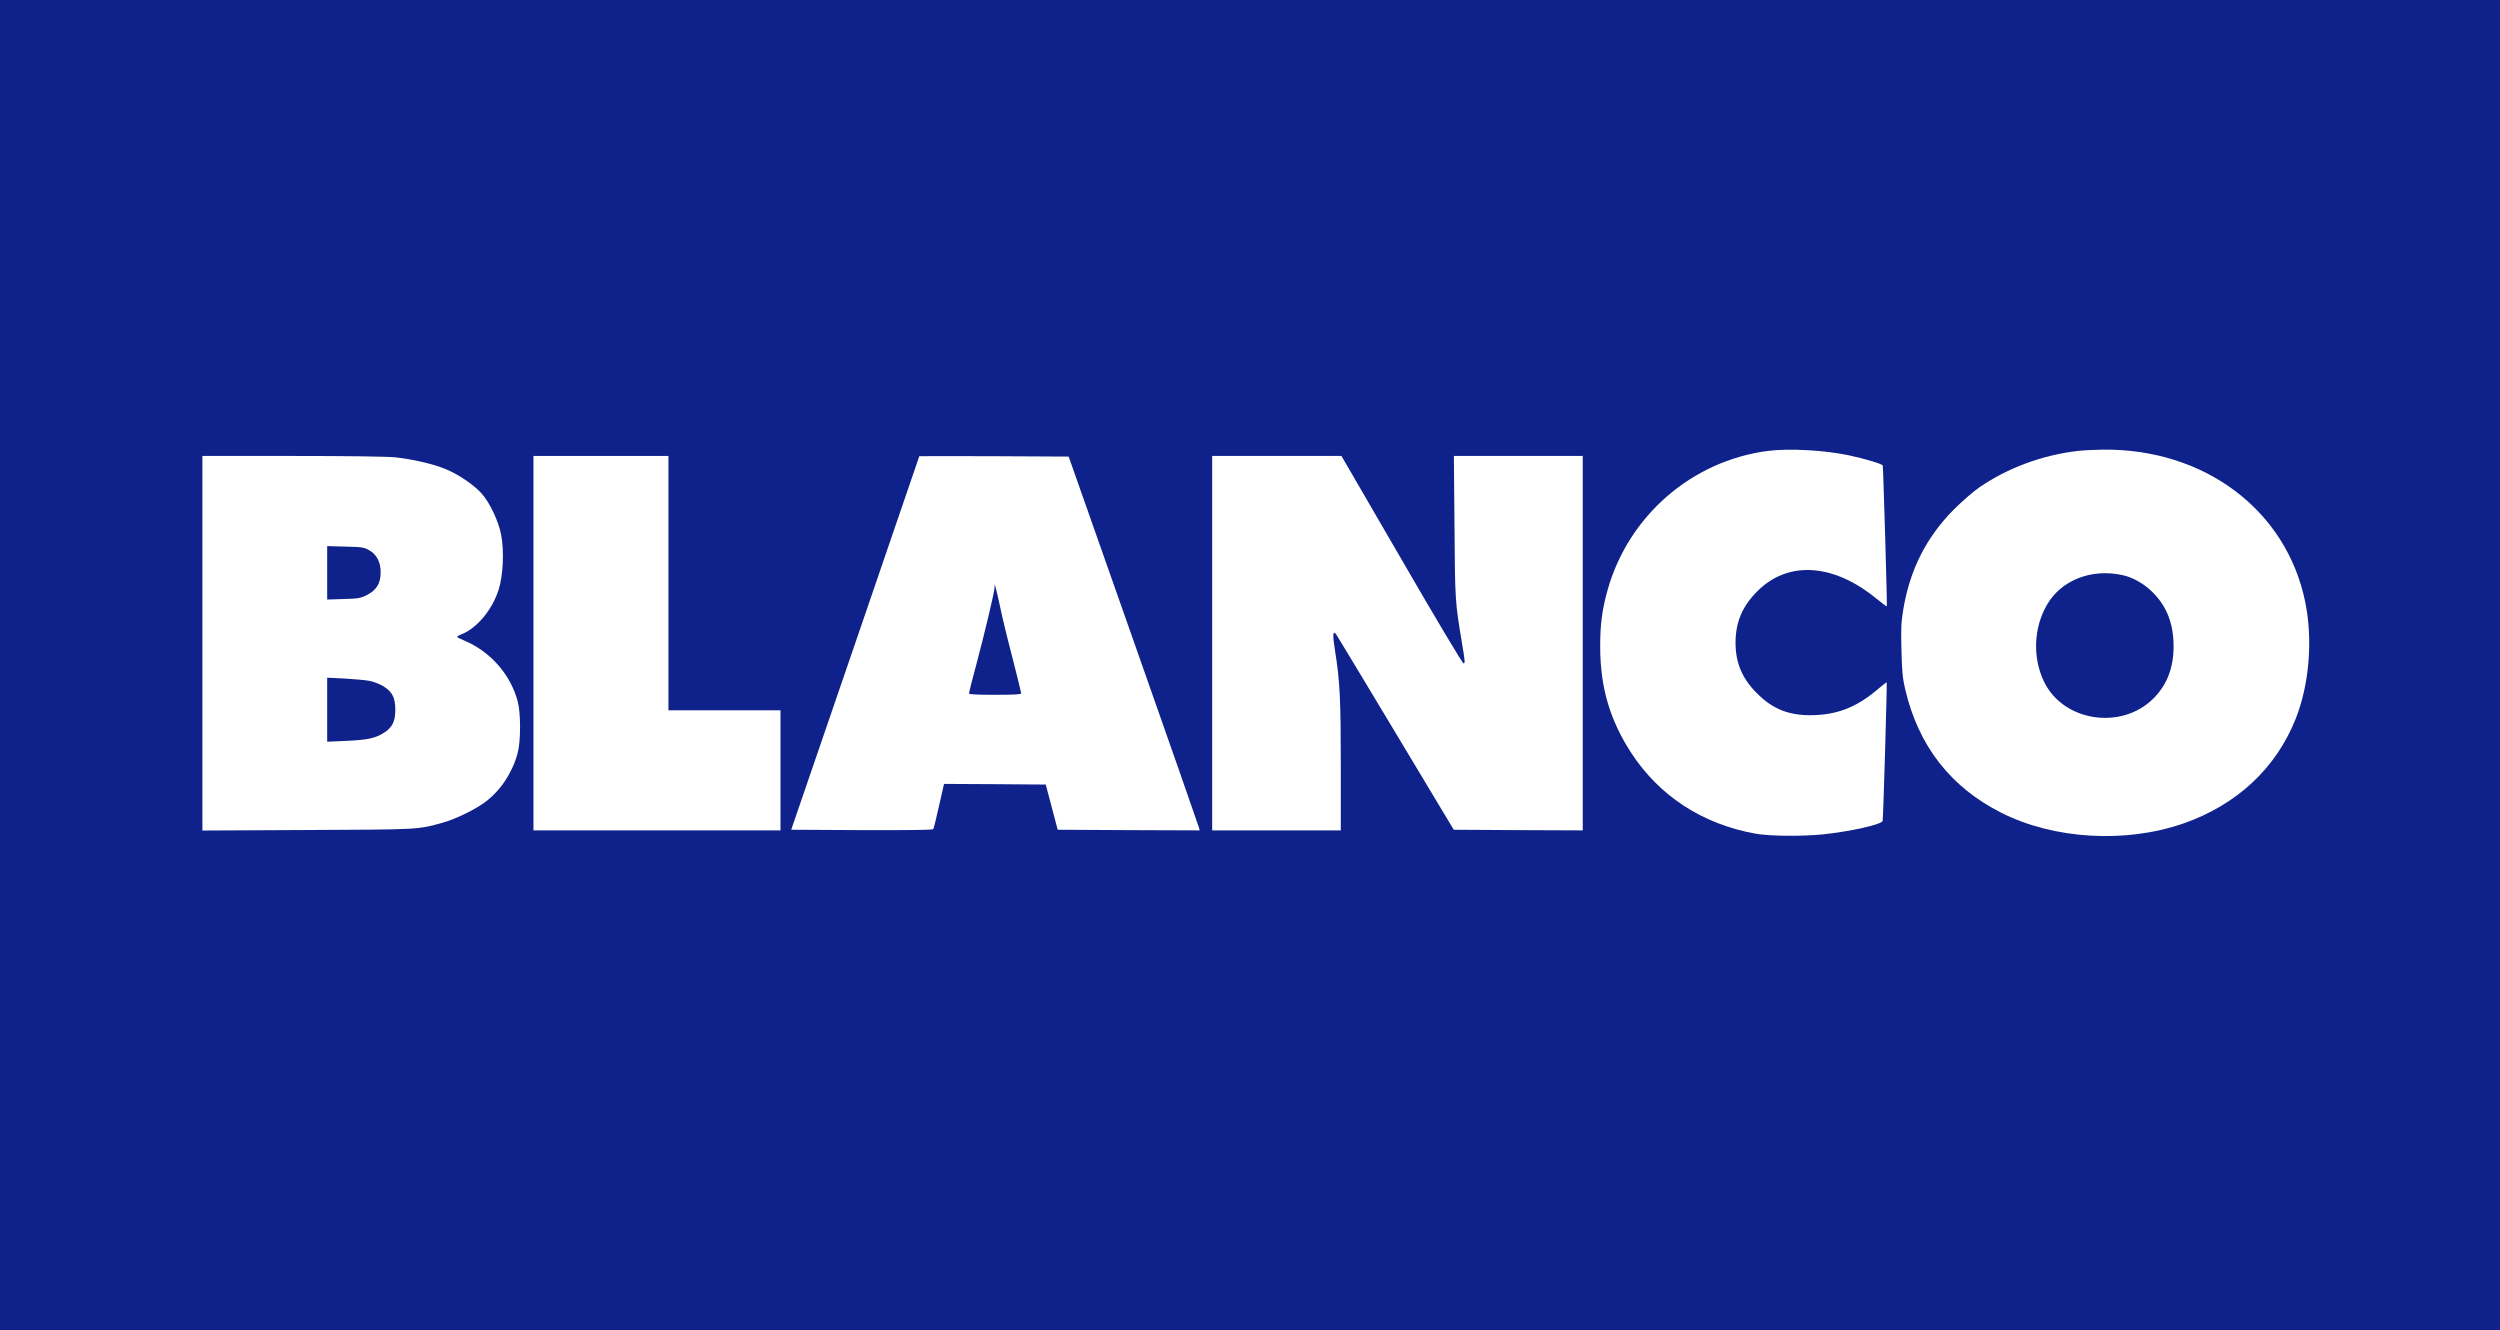 <?xml version="1.0" encoding="UTF-8"?> <svg xmlns="http://www.w3.org/2000/svg" width="156" height="83" viewBox="0 0 156 83" fill="none"> <rect width="156" height="83" fill="#0F228B"></rect> <path d="M110.324 28.137C105.573 28.749 101.616 32.182 100.312 36.822C99.971 38.047 99.852 38.949 99.852 40.335C99.852 42.881 100.448 44.92 101.79 46.982C103.554 49.681 106.232 51.422 109.53 52.018C110.38 52.179 112.454 52.195 113.741 52.066C115.481 51.881 117.396 51.454 117.476 51.228C117.515 51.107 117.762 42.615 117.73 42.583C117.714 42.567 117.515 42.72 117.277 42.922C115.966 44.057 114.814 44.549 113.304 44.621C111.723 44.694 110.642 44.291 109.609 43.236C108.703 42.325 108.298 41.35 108.298 40.11C108.298 38.853 108.703 37.862 109.617 36.935C111.524 34.977 114.369 35.13 117.078 37.346C117.428 37.628 117.722 37.854 117.738 37.838C117.77 37.813 117.515 29.152 117.484 29.047C117.452 28.951 116.316 28.612 115.37 28.411C113.836 28.089 111.651 27.968 110.324 28.137Z" fill="white"></path> <path d="M129.672 28.137C127.439 28.395 125.302 29.185 123.514 30.409C123.117 30.683 122.41 31.304 121.917 31.795C120.209 33.519 119.184 35.533 118.77 37.999C118.635 38.829 118.611 39.191 118.651 40.577C118.683 41.923 118.723 42.334 118.89 43.035C119.716 46.547 121.718 49.118 124.873 50.713C128.155 52.373 132.612 52.639 136.228 51.39C139.573 50.229 142.036 47.933 143.26 44.831C144.102 42.696 144.325 39.916 143.848 37.572C142.68 31.835 137.563 27.984 131.206 28.057C130.689 28.065 129.998 28.097 129.672 28.137ZM132.414 35.88C133.105 36.025 133.804 36.428 134.36 36.992C135.218 37.862 135.632 38.942 135.632 40.336C135.632 41.657 135.226 42.72 134.4 43.558C132.414 45.581 128.758 45.041 127.551 42.543C126.828 41.053 126.891 39.191 127.725 37.749C128.607 36.21 130.483 35.469 132.414 35.88Z" fill="white"></path> <path d="M12.629 40.143V51.825L19.208 51.793C26.248 51.761 26.066 51.769 27.631 51.334C28.441 51.108 29.713 50.488 30.332 50.004C31.262 49.295 31.985 48.191 32.303 46.983C32.502 46.25 32.502 44.485 32.303 43.76C31.85 42.076 30.595 40.65 28.958 39.965C28.719 39.869 28.521 39.764 28.521 39.74C28.521 39.716 28.672 39.627 28.863 39.554C29.784 39.16 30.722 38.032 31.111 36.807C31.397 35.929 31.469 34.366 31.27 33.359C31.103 32.513 30.571 31.385 30.07 30.813C29.609 30.281 28.584 29.58 27.774 29.258C27.027 28.951 25.74 28.653 24.691 28.541C24.222 28.484 21.687 28.452 18.27 28.452H12.629V40.143ZM23.038 34.334C23.507 34.599 23.753 35.075 23.753 35.711C23.753 36.388 23.507 36.807 22.927 37.113C22.498 37.331 22.387 37.355 21.441 37.379L20.416 37.411V35.743V34.076L21.552 34.108C22.577 34.132 22.712 34.148 23.038 34.334ZM23.062 42.487C23.308 42.535 23.706 42.689 23.928 42.826C24.476 43.164 24.667 43.535 24.667 44.284C24.667 45.041 24.476 45.404 23.92 45.75C23.372 46.081 22.935 46.169 21.552 46.234L20.416 46.282V44.284V42.286L21.512 42.342C22.108 42.374 22.808 42.439 23.062 42.487Z" fill="white"></path> <path d="M33.288 40.133V51.816H40.996H48.703V48.07V44.323H45.207H41.711V36.387V28.451H37.5H33.288V40.133Z" fill="white"></path> <path d="M57.364 28.467C57.364 28.483 55.56 33.728 53.367 40.133L49.371 51.776L53.781 51.8C56.76 51.808 58.206 51.792 58.238 51.736C58.27 51.687 58.429 51.035 58.596 50.285L58.906 48.916L62.084 48.932L65.254 48.956L65.628 50.366L66.001 51.776L70.427 51.8L74.861 51.816L74.814 51.639C74.79 51.534 72.954 46.289 70.729 39.972L66.685 28.491L62.029 28.467C59.462 28.459 57.364 28.459 57.364 28.467ZM62.41 37.877C62.521 38.433 62.863 39.851 63.173 41.028C63.475 42.212 63.721 43.211 63.721 43.268C63.721 43.332 63.252 43.356 62.092 43.356C60.98 43.356 60.463 43.332 60.463 43.268C60.463 43.219 60.662 42.43 60.908 41.519C61.432 39.553 62.052 36.959 62.06 36.669L62.068 36.468L62.132 36.669C62.164 36.782 62.291 37.322 62.41 37.877Z" fill="white"></path> <path d="M75.64 40.133V51.816H79.653H83.666V47.836C83.666 43.662 83.61 42.51 83.316 40.673C83.133 39.545 83.165 39.263 83.419 39.65C83.491 39.755 85.16 42.526 87.13 45.806L90.714 51.776L94.734 51.8L98.763 51.816V40.133V28.451H94.742H90.722L90.761 32.858C90.793 37.491 90.801 37.571 91.222 40.093C91.429 41.334 91.429 41.358 91.326 41.398C91.27 41.414 89.57 38.562 87.472 34.937L83.706 28.451H79.677H75.64V40.133Z" fill="white"></path> </svg> 